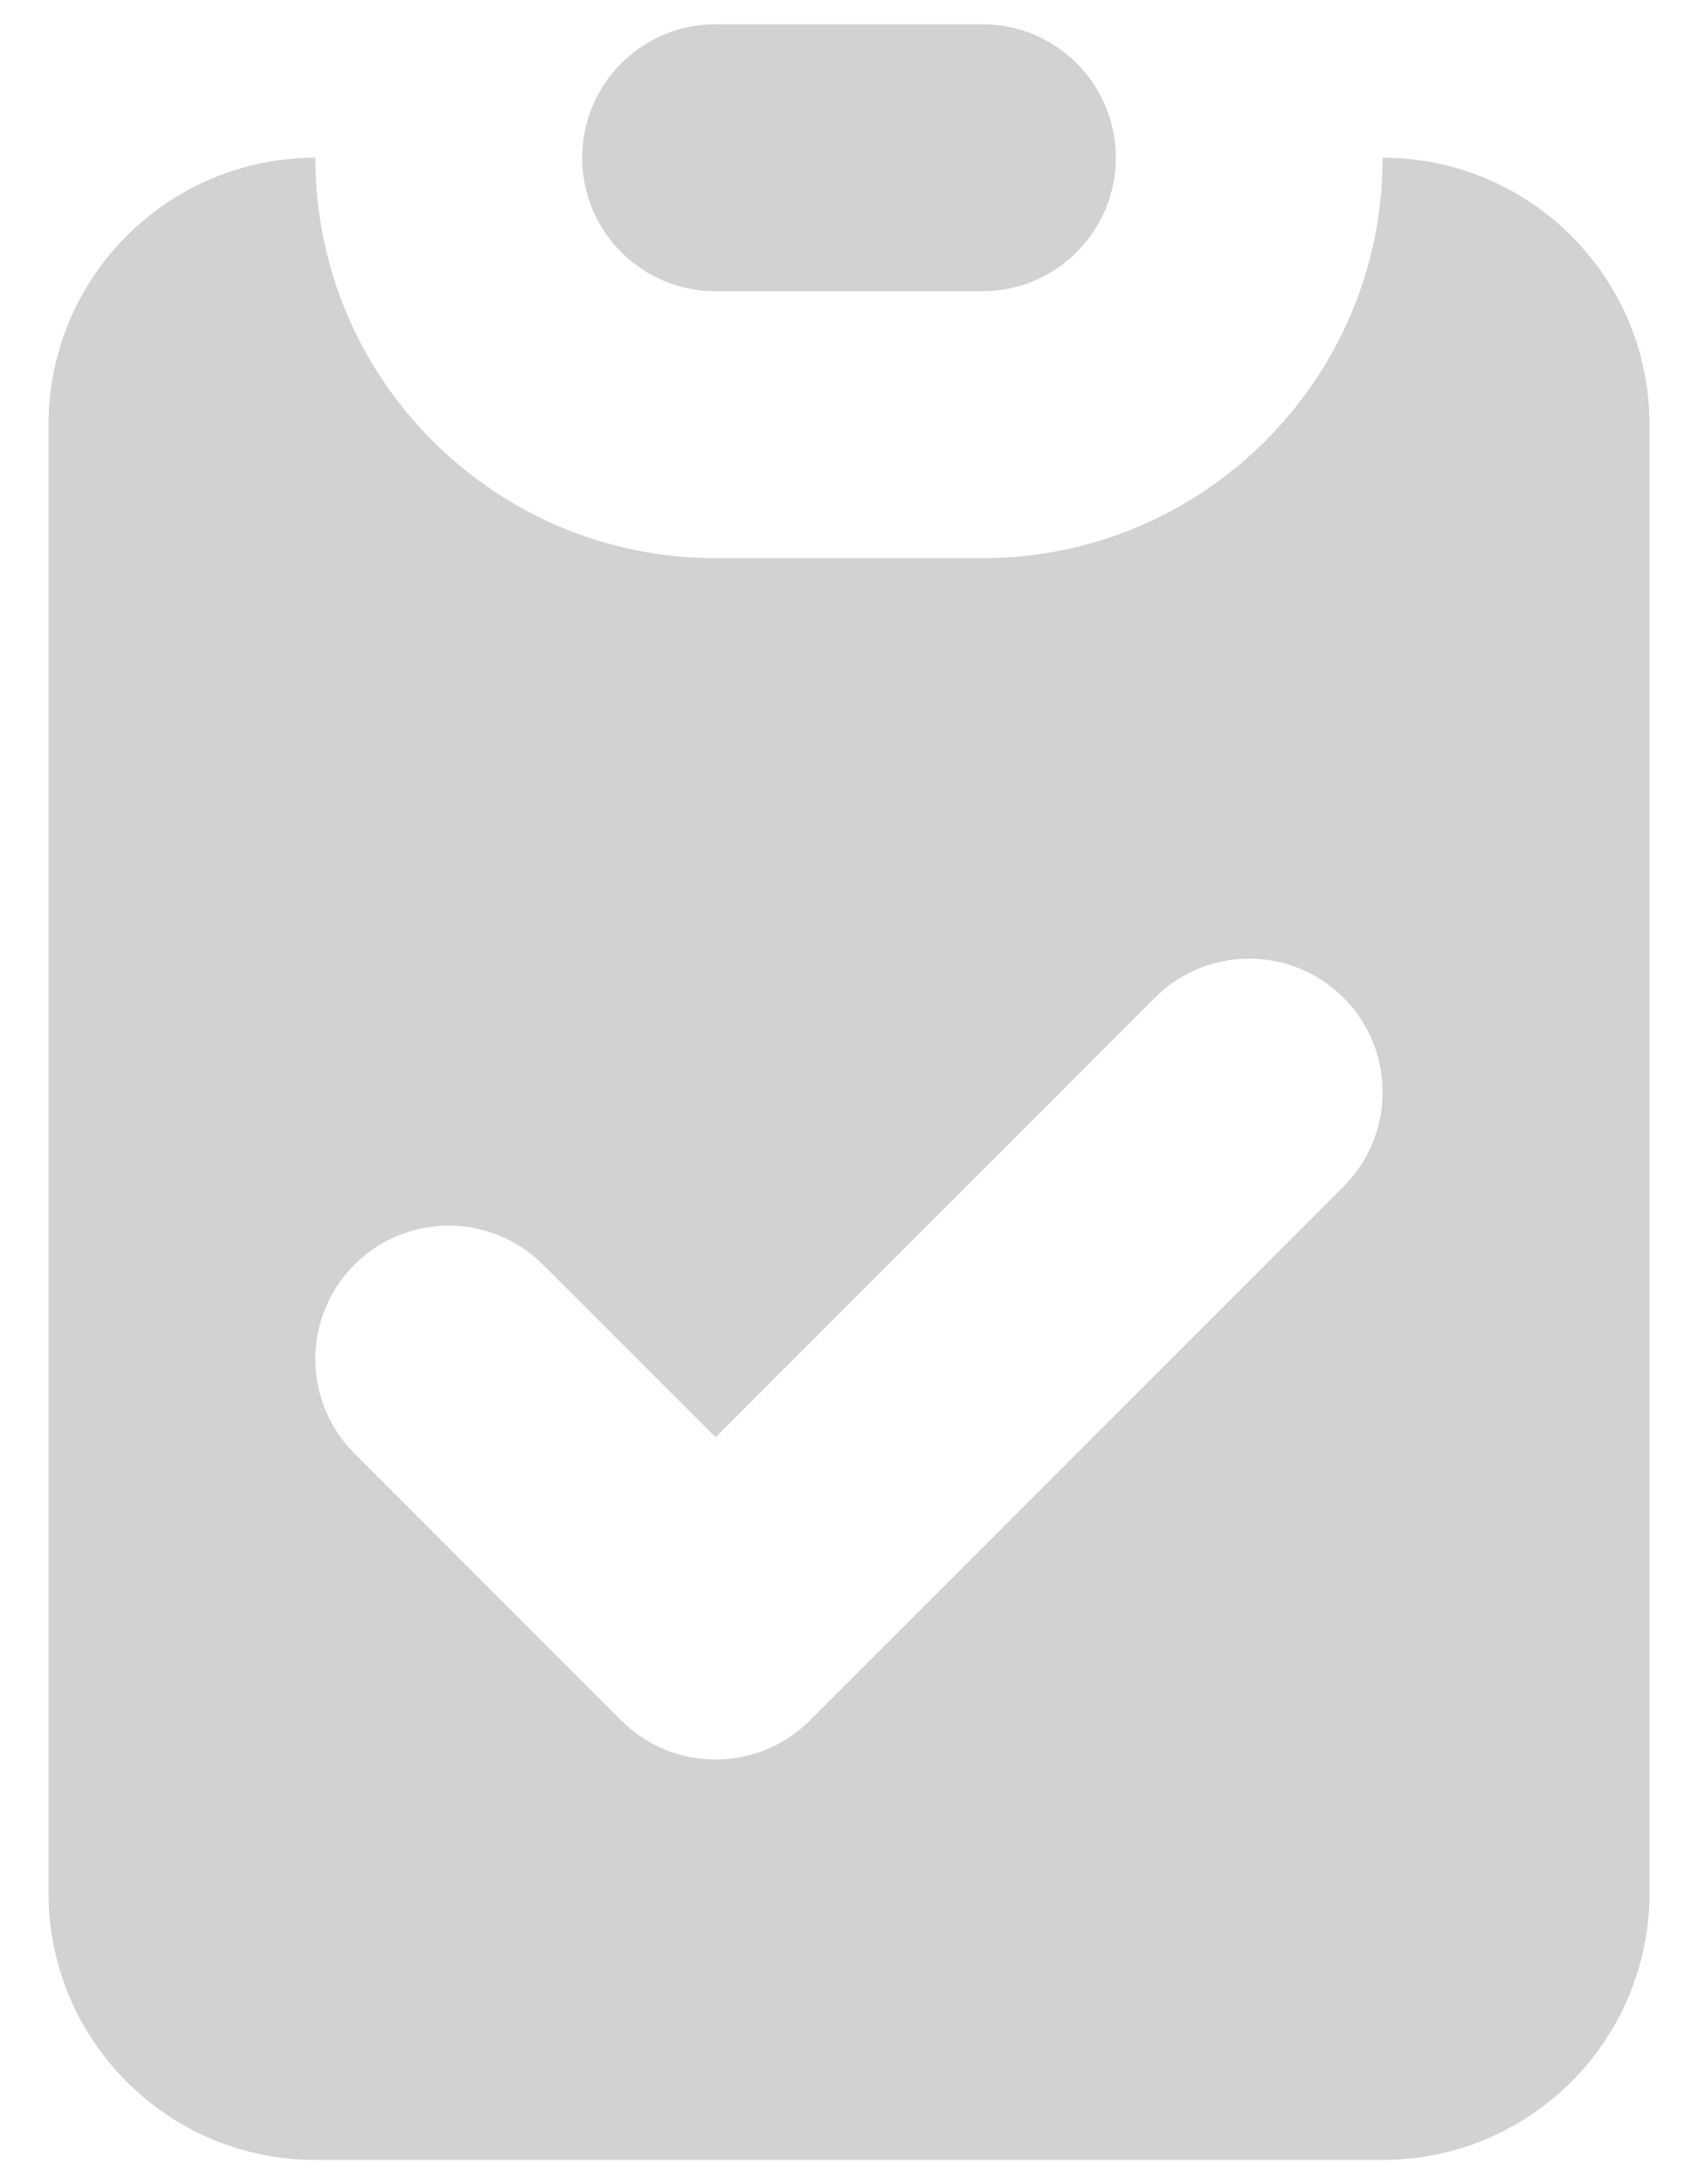 <svg width="28" height="36" viewBox="0 0 28 36" fill="none" xmlns="http://www.w3.org/2000/svg">
<path d="M11.8 0.4C10.585 0.4 9.6 1.385 9.6 2.6C9.6 3.815 10.585 4.8 11.8 4.8H16.2C17.415 4.8 18.4 3.815 18.4 2.6C18.4 1.385 17.415 0.4 16.2 0.4H11.8Z" fill="#D0D2D3"/>
<path fill-rule="evenodd" clip-rule="evenodd" d="M0.8 7C0.8 4.57 2.77 2.6 5.2 2.6C5.2 6.245 8.155 9.2 11.8 9.2H16.2C19.845 9.2 22.8 6.245 22.8 2.6C25.23 2.6 27.2 4.57 27.2 7V31.2C27.2 33.63 25.23 35.6 22.8 35.6H5.2C2.77 35.6 0.8 33.63 0.8 31.2V7ZM22.155 19.556C23.015 18.697 23.015 17.304 22.155 16.445C21.296 15.586 19.903 15.586 19.044 16.445L11.8 23.689L8.955 20.845C8.096 19.986 6.703 19.986 5.844 20.845C4.985 21.704 4.985 23.097 5.844 23.956L10.244 28.356C11.103 29.215 12.496 29.215 13.355 28.356L22.155 19.556Z" fill="#D0D2D3"/>
</svg>
